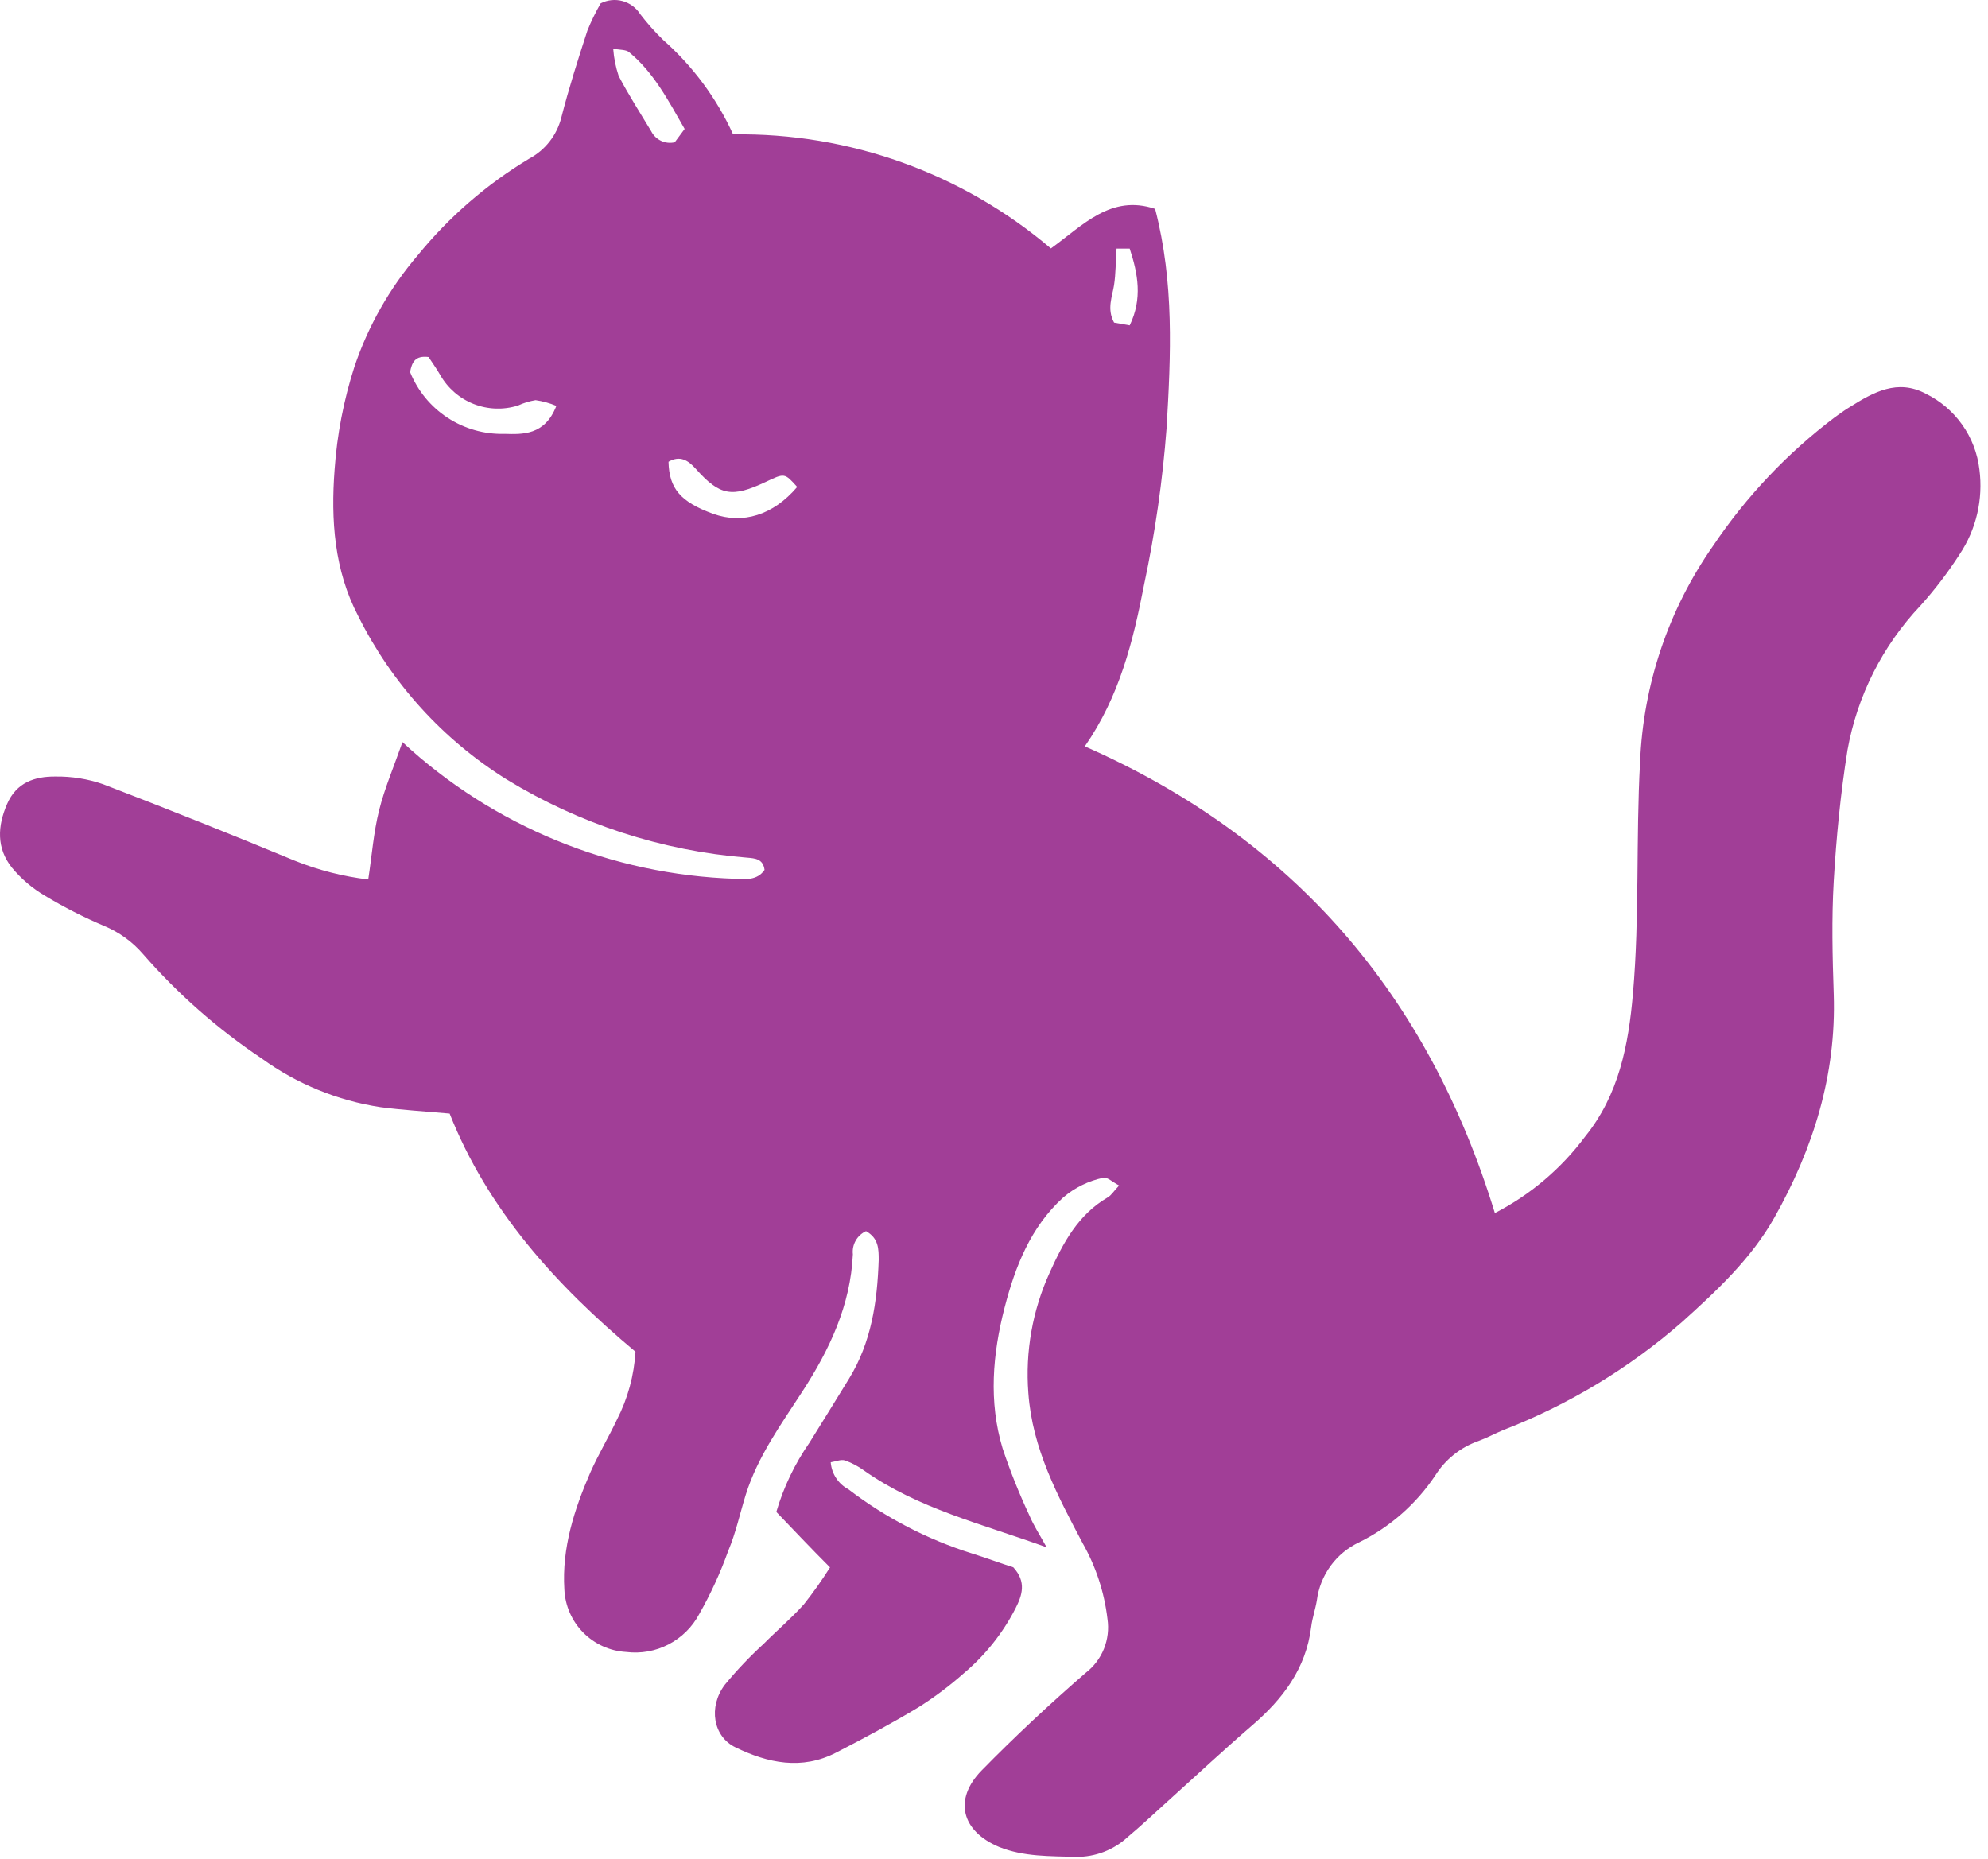 <svg width="201" height="188" viewBox="0 0 201 188" fill="none" xmlns="http://www.w3.org/2000/svg">
<path id="Vector" d="M40.691 75.04C49.886 83.555 61.846 88.462 74.371 88.86C75.371 88.91 76.561 89.04 77.301 87.96C77.151 86.84 76.361 86.79 75.511 86.72C66.906 86.026 58.584 83.317 51.221 78.81C44.791 74.799 39.599 69.084 36.221 62.3C33.791 57.67 33.441 52.57 33.831 47.46C34.079 43.936 34.75 40.454 35.831 37.09C37.225 32.959 39.397 29.134 42.231 25.82C45.397 21.932 49.214 18.623 53.511 16.04C54.309 15.613 55.009 15.025 55.567 14.312C56.125 13.599 56.528 12.778 56.751 11.9C57.521 8.9 58.441 6.01 59.391 3.09C59.774 2.144 60.222 1.225 60.731 0.34C61.413 -0.011 62.202 -0.094 62.943 0.108C63.683 0.31 64.321 0.781 64.731 1.43C65.439 2.356 66.214 3.229 67.051 4.04C70.052 6.691 72.461 9.945 74.121 13.59C85.875 13.41 97.293 17.508 106.251 25.12C109.491 22.79 112.311 19.62 116.791 21.12C118.731 28.6 118.381 35.92 117.951 43.26C117.55 48.582 116.792 53.87 115.681 59.09C114.571 64.83 113.191 70.42 109.681 75.47C130.791 84.76 144.391 100.6 151.141 122.66C154.735 120.81 157.858 118.163 160.271 114.92C163.681 110.7 164.651 105.68 165.101 100.46C165.781 92.67 165.391 84.85 165.821 77.07C166.136 69.224 168.697 61.633 173.201 55.2C176.55 50.214 180.707 45.821 185.501 42.2C186.011 41.83 186.501 41.47 187.071 41.13C189.431 39.65 191.851 38.3 194.691 39.8C196.169 40.522 197.441 41.603 198.392 42.945C199.343 44.287 199.94 45.847 200.131 47.48C200.522 50.485 199.812 53.529 198.131 56.05C196.955 57.88 195.634 59.612 194.181 61.23C190.345 65.279 187.776 70.361 186.791 75.85C186.091 80.23 185.661 84.67 185.401 89.1C185.181 92.9 185.271 96.73 185.401 100.54C185.671 108.68 183.331 116.15 179.401 123.12C177.071 127.26 173.571 130.52 170.051 133.69C164.706 138.355 158.587 142.051 151.971 144.61C151.131 144.96 150.331 145.4 149.481 145.71C147.67 146.344 146.129 147.575 145.111 149.2C143.184 152.085 140.532 154.413 137.421 155.95C136.27 156.491 135.274 157.313 134.526 158.341C133.778 159.369 133.301 160.569 133.141 161.83C132.991 162.73 132.681 163.6 132.571 164.49C132.051 168.73 129.681 171.82 126.571 174.49C123.681 176.98 120.901 179.58 118.071 182.13C116.721 183.34 115.411 184.59 114.011 185.76C112.59 187.069 110.722 187.785 108.791 187.76C106.171 187.68 103.521 187.76 101.021 186.76C97.221 185.17 96.371 181.96 99.251 179.02C102.611 175.59 106.141 172.3 109.771 169.15C110.591 168.521 111.227 167.683 111.614 166.725C112.001 165.767 112.124 164.722 111.971 163.7C111.655 161.005 110.801 158.4 109.461 156.04C106.931 151.25 104.371 146.47 103.971 140.84C103.652 136.677 104.392 132.501 106.121 128.7C107.471 125.7 108.991 122.83 111.991 121.08C112.361 120.87 112.601 120.45 113.151 119.87C112.501 119.54 111.941 118.99 111.551 119.09C110.051 119.404 108.654 120.092 107.491 121.09C104.191 124.09 102.641 128.09 101.571 132.22C100.361 136.91 99.941 141.72 101.371 146.46C102.141 148.771 103.046 151.035 104.081 153.24C104.501 154.24 105.081 155.12 105.821 156.46C99.261 154.08 92.821 152.55 87.341 148.68C86.761 148.259 86.125 147.923 85.451 147.68C85.041 147.54 84.511 147.78 83.991 147.86C84.036 148.432 84.224 148.982 84.539 149.461C84.853 149.941 85.284 150.332 85.791 150.6C89.542 153.47 93.765 155.663 98.271 157.08C99.731 157.53 101.171 158.08 102.451 158.48C103.801 159.95 103.351 161.31 102.671 162.64C101.381 165.153 99.603 167.383 97.441 169.2C96.013 170.466 94.485 171.613 92.871 172.63C90.151 174.27 87.351 175.77 84.531 177.22C81.061 179.01 77.631 178.28 74.351 176.68C72.101 175.59 71.591 172.61 73.281 170.36C74.491 168.889 75.805 167.506 77.211 166.22C78.551 164.87 80.021 163.63 81.281 162.22C82.227 161.025 83.108 159.78 83.921 158.49C81.921 156.49 80.201 154.66 78.491 152.88C79.224 150.382 80.356 148.019 81.841 145.88C83.181 143.72 84.521 141.57 85.841 139.41C88.101 135.73 88.701 131.64 88.841 127.41C88.841 126.29 88.841 125.21 87.561 124.49C87.121 124.69 86.755 125.024 86.516 125.444C86.277 125.865 86.177 126.35 86.231 126.83C85.991 131.99 83.881 136.45 81.141 140.68C78.971 144.03 76.611 147.27 75.401 151.14C74.811 153.04 74.401 154.99 73.621 156.84C72.831 159.048 71.85 161.182 70.691 163.22C69.992 164.529 68.912 165.595 67.594 166.277C66.277 166.959 64.783 167.225 63.311 167.04C61.67 166.948 60.121 166.249 58.967 165.079C57.812 163.909 57.133 162.352 57.061 160.71C56.801 156.51 58.061 152.64 59.691 148.88C60.501 147.06 61.531 145.34 62.381 143.54C63.475 141.409 64.112 139.072 64.251 136.68C56.251 129.99 49.321 122.36 45.461 112.6C42.901 112.37 40.651 112.24 38.461 111.95C34.126 111.289 30.012 109.602 26.461 107.03C22.012 104.055 17.977 100.504 14.461 96.47C13.393 95.231 12.051 94.259 10.541 93.63C8.47 92.755 6.465 91.732 4.541 90.57C3.276 89.826 2.149 88.869 1.211 87.74C-0.389 85.74 -0.239 83.51 0.711 81.31C1.661 79.11 3.531 78.5 5.611 78.52C7.243 78.497 8.868 78.757 10.411 79.29C16.924 81.79 23.398 84.374 29.831 87.04C32.204 87.992 34.692 88.627 37.231 88.93C37.601 86.5 37.771 84.17 38.331 81.93C38.891 79.69 39.811 77.56 40.691 75.04ZM56.251 41.04C55.578 40.758 54.873 40.563 54.151 40.46C53.532 40.562 52.93 40.747 52.361 41.01C50.896 41.467 49.319 41.41 47.892 40.848C46.464 40.286 45.271 39.253 44.511 37.92C44.121 37.24 43.661 36.61 43.331 36.1C41.961 35.93 41.651 36.63 41.461 37.62C42.224 39.51 43.547 41.121 45.252 42.239C46.958 43.356 48.963 43.925 51.001 43.87C52.821 43.92 55.091 44.04 56.251 41.04ZM80.601 49.24C79.331 47.82 79.331 47.82 77.421 48.73C74.001 50.34 72.791 50.14 70.361 47.42C69.561 46.52 68.751 46.03 67.591 46.69C67.651 49.41 68.821 50.76 72.091 51.95C75.081 53.04 78.171 52.1 80.601 49.24ZM69.221 13.04C67.541 10.11 66.081 7.3 63.571 5.25C63.291 5.04 62.771 5.04 62.001 4.94C62.068 5.873 62.253 6.794 62.551 7.68C63.551 9.6 64.731 11.42 65.841 13.27C66.055 13.696 66.406 14.038 66.837 14.242C67.269 14.444 67.756 14.497 68.221 14.39L69.221 13.04ZM112.891 25.14C112.801 26.5 112.811 27.67 112.641 28.81C112.471 29.95 111.881 31.23 112.641 32.62L114.221 32.9C115.531 30.2 115.051 27.67 114.221 25.14H112.891Z" fill="#A13E97"/>
</svg>

